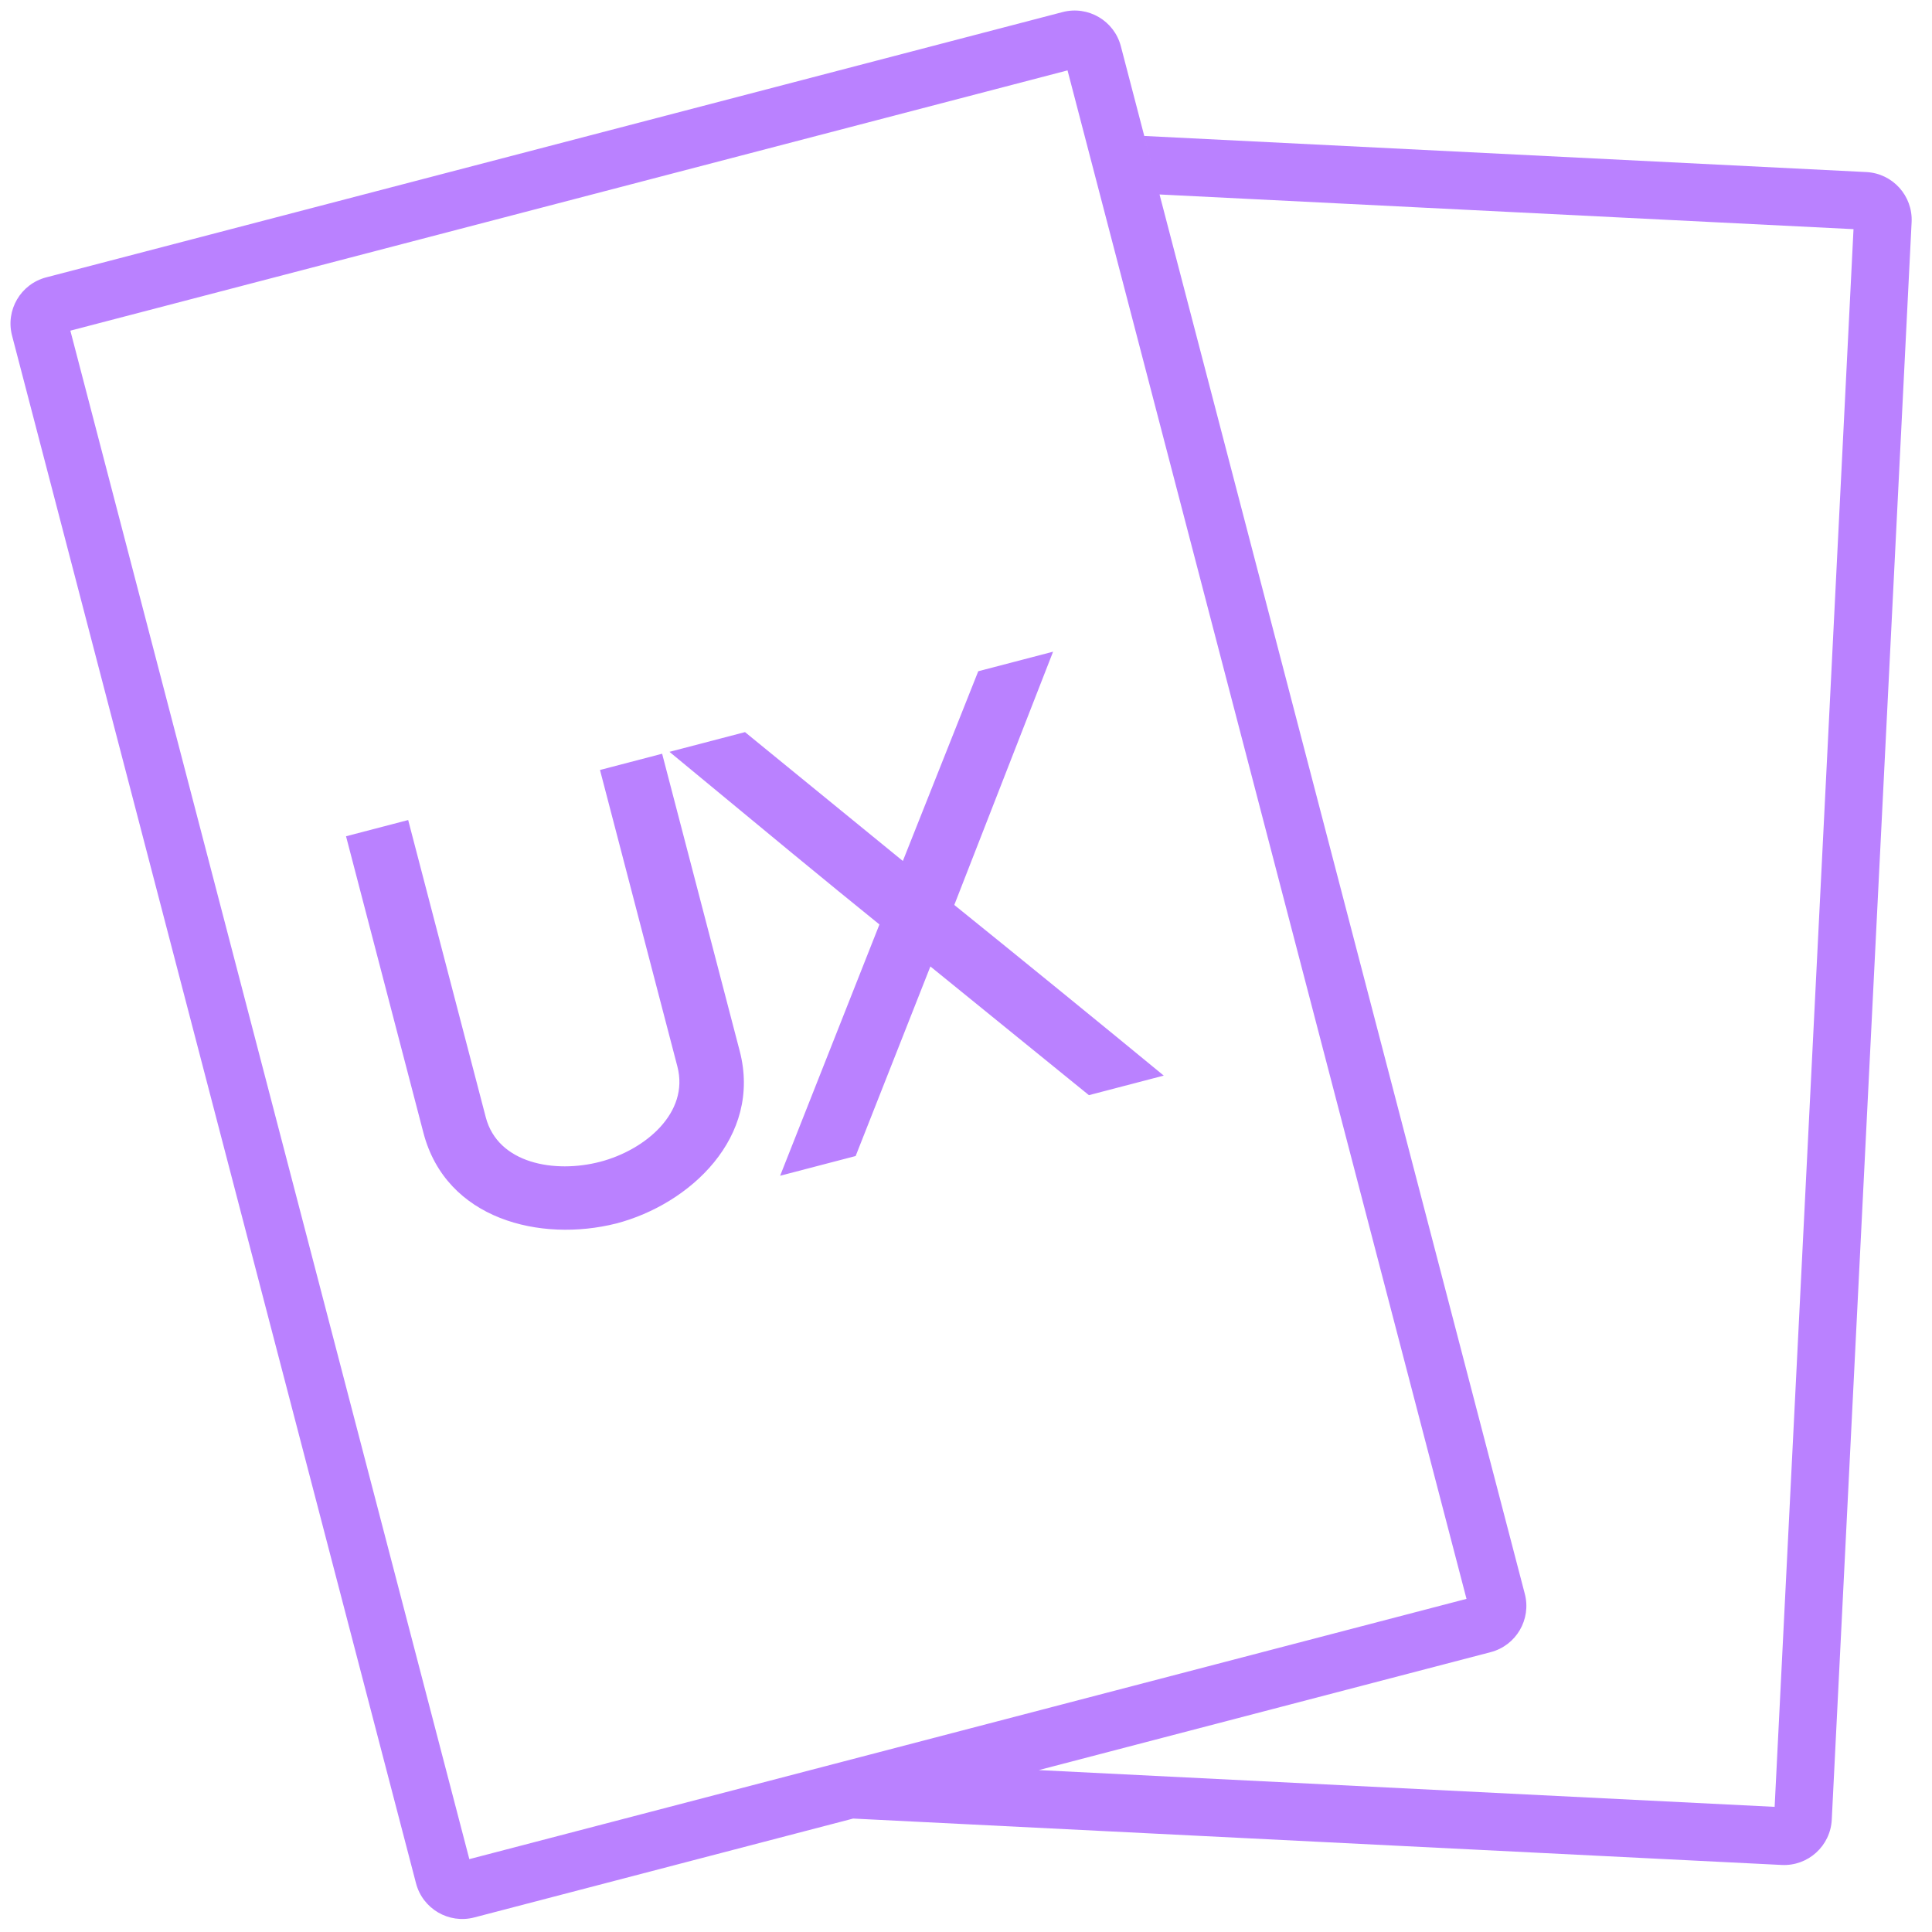 <?xml version="1.0" encoding="UTF-8"?> <svg xmlns="http://www.w3.org/2000/svg" width="67" height="67" viewBox="0 0 67 67" fill="none"> <path fill-rule="evenodd" clip-rule="evenodd" d="M2.44 11.467L16.276 64.473L50.857 55.447L37.021 2.441L2.44 11.467ZM1.602 9.619C0.717 9.85 0.187 10.754 0.418 11.639L14.427 65.311C14.658 66.196 15.563 66.726 16.448 66.495L29.586 63.066L61.787 64.675C62.701 64.721 63.478 64.017 63.524 63.104L66.293 7.703C66.338 6.79 65.635 6.012 64.722 5.967L39.682 4.715L40.212 6.744L64.278 7.947L61.543 62.66L36.025 61.385L51.695 57.295C52.58 57.064 53.11 56.159 52.879 55.274L38.87 1.603C38.639 0.718 37.734 0.188 36.849 0.419L1.602 9.619ZM12 29.001L14.684 39.285C15.471 42.298 18.747 43.09 21.372 42.429C23.921 41.764 26.433 39.437 25.652 36.446L22.962 26.139L20.807 26.702L23.491 36.986C23.912 38.596 22.366 39.884 20.814 40.289C19.237 40.701 17.266 40.355 16.846 38.745L14.155 28.438L12 29.001ZM31.31 29.858L25.836 25.389L23.217 26.073C23.549 26.347 23.928 26.66 24.34 27.001C26.201 28.542 28.727 30.631 30.498 32.06L27.054 40.774L29.673 40.09L32.265 33.516L37.762 37.979L40.358 37.301C38.433 35.715 35.258 33.128 33.094 31.383L36.52 22.6L33.925 23.278L31.31 29.858Z" fill="#BA81FF"></path> </svg> 